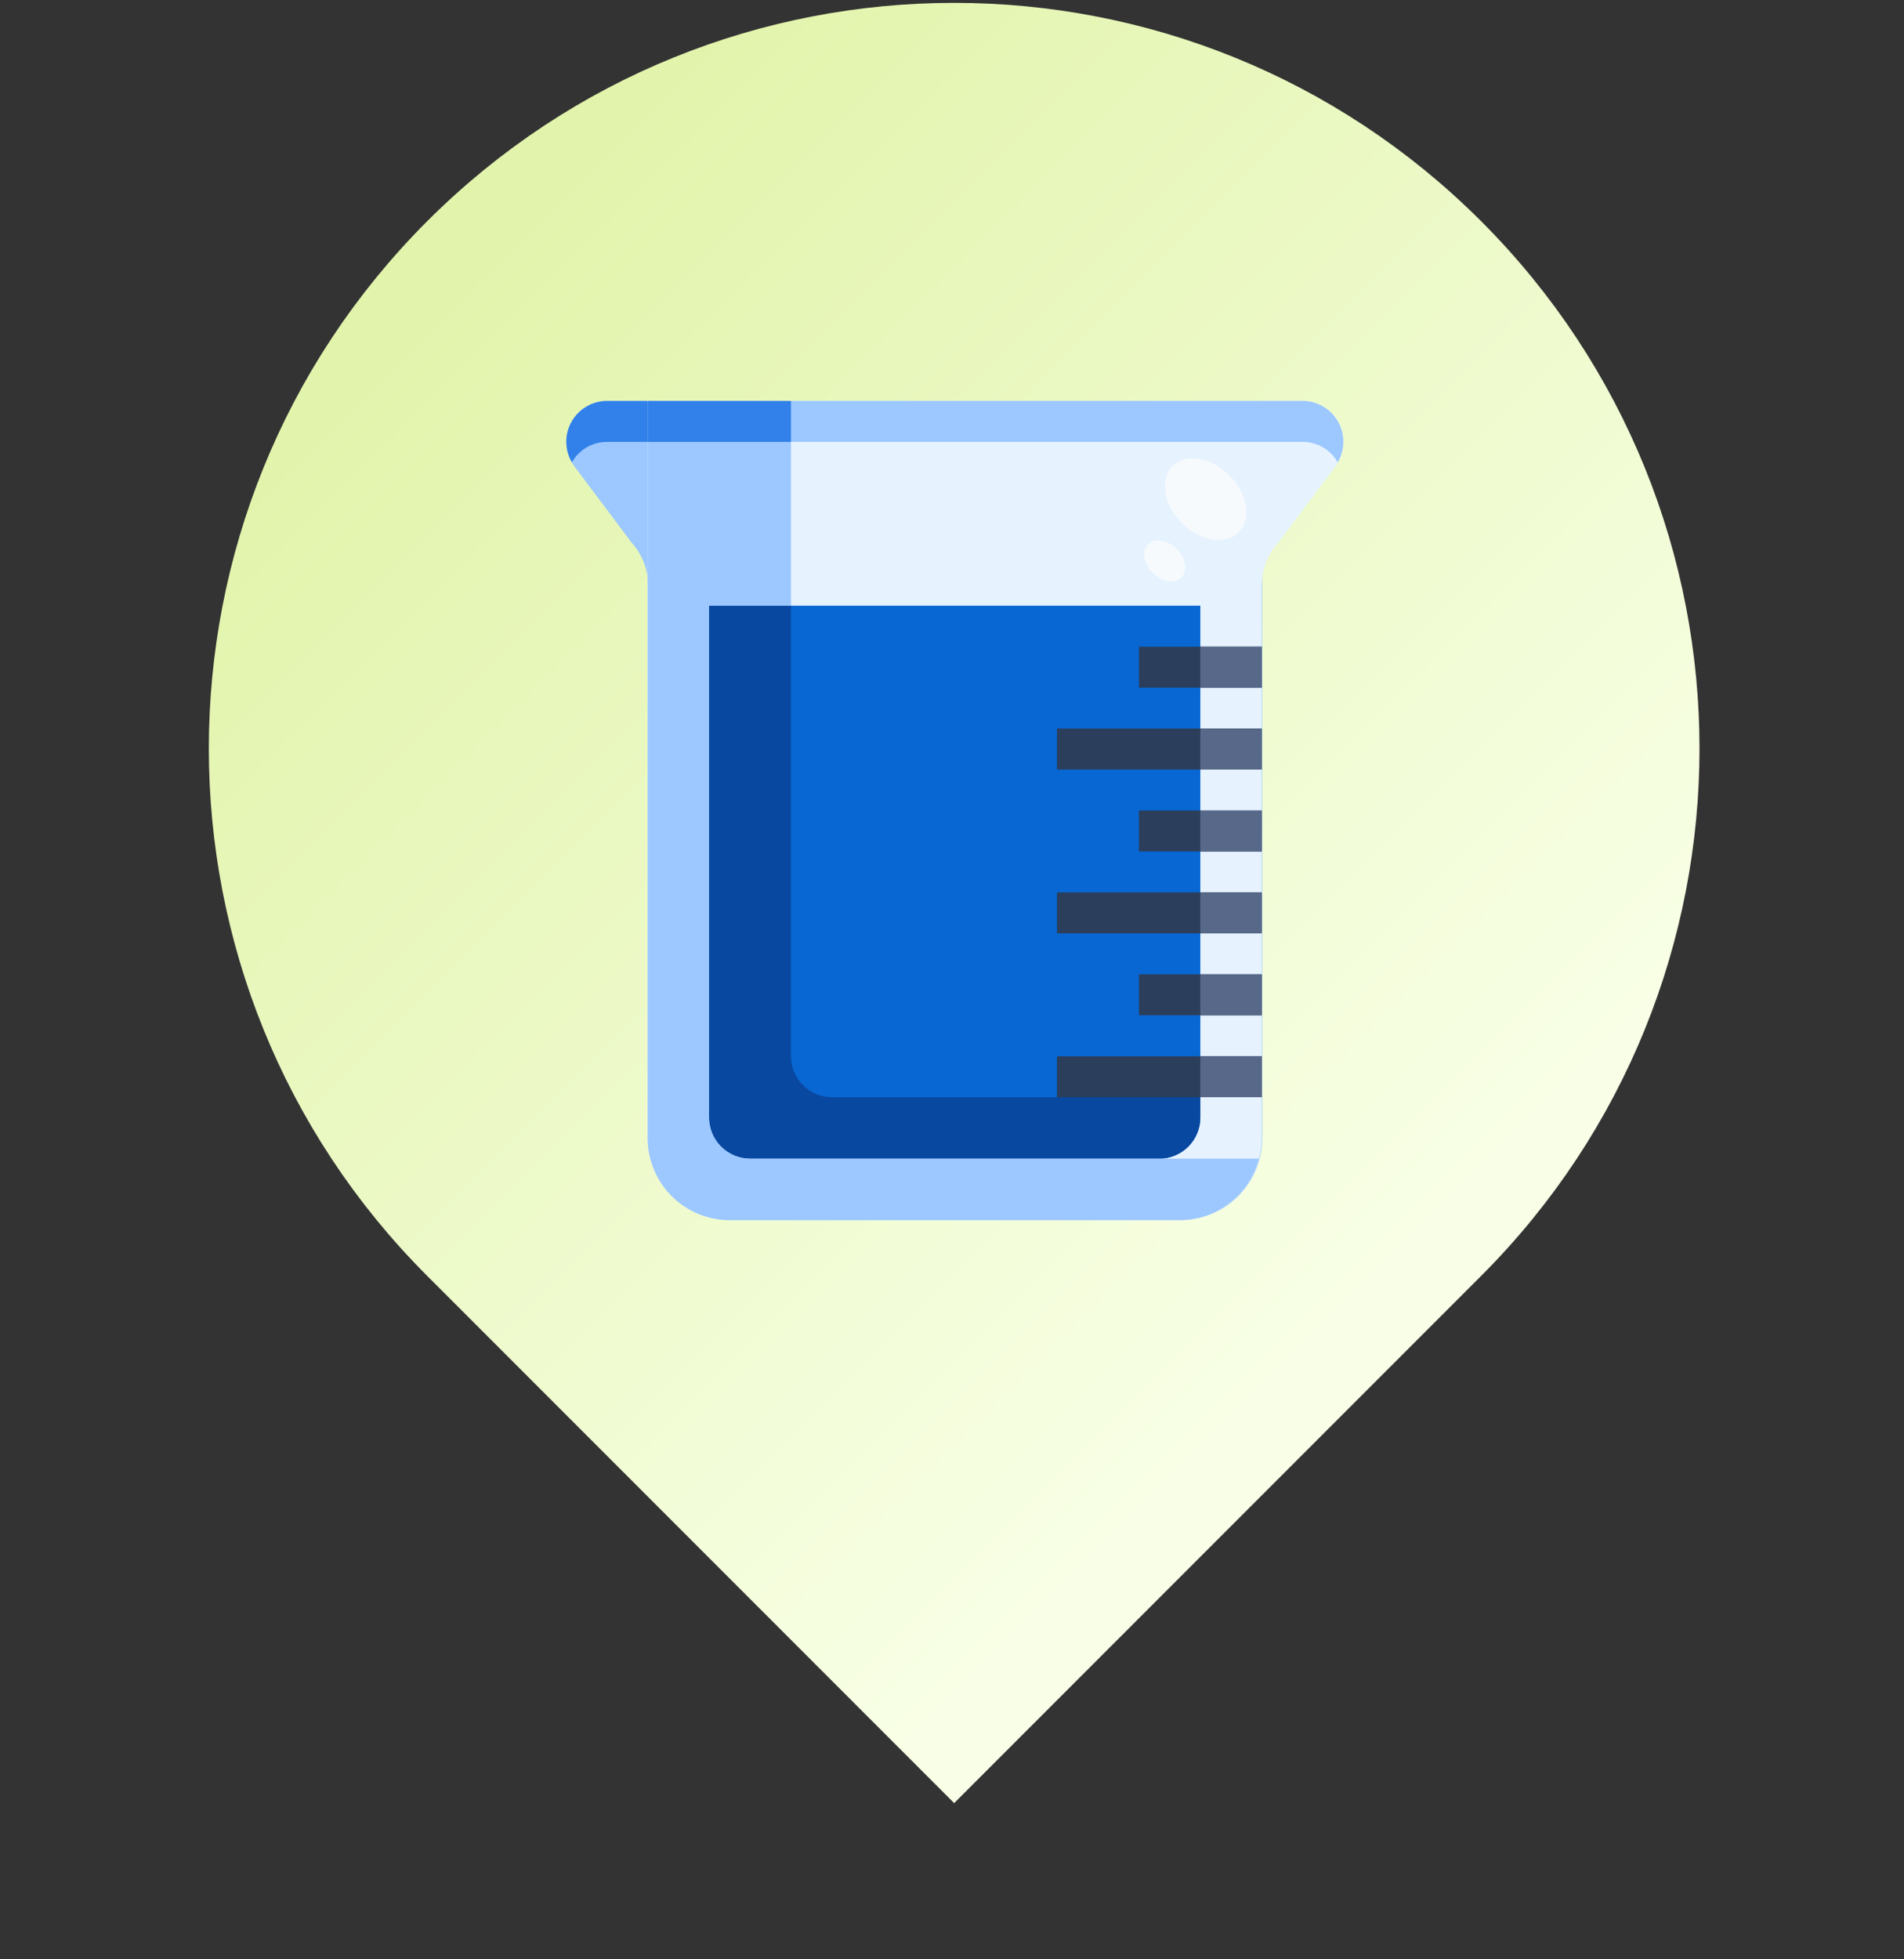<svg width="281" height="289" viewBox="0 0 281 289" fill="none" xmlns="http://www.w3.org/2000/svg">
<rect x="0" y="0" width="281" height="289" fill="#333333" stroke="none"/>
<path d="M137.284 255.379L140.82 258.914L144.355 255.379L215.066 184.668C256.071 143.663 256.071 77.181 215.066 36.176C174.061 -4.829 107.579 -4.829 66.574 36.176C25.569 77.181 25.569 143.663 66.574 184.668L137.284 255.379Z" fill="url(#paint0_linear_2689_107761)" stroke="url(#paint1_linear_2689_107761)" stroke-width="10"/>
<path d="M89.618 59.145H160.971L143.993 89.353H104.723V164.874C104.727 166.475 105.366 168.009 106.498 169.141C107.63 170.272 109.163 170.911 110.764 170.915H171.181C172.782 170.911 174.316 170.272 175.448 169.141C176.58 168.009 177.218 166.475 177.223 164.874V89.353H143.993L160.971 59.145H186.285V167.895C186.285 171.099 185.012 174.173 182.746 176.439C180.48 178.705 177.407 179.978 174.202 179.978H107.743C104.539 179.978 101.465 178.705 99.199 176.439C96.933 174.173 95.66 171.099 95.66 167.895V86.332C95.652 84.021 94.791 81.795 93.243 80.079L84.785 68.811C84.112 67.914 83.702 66.846 83.601 65.729C83.501 64.611 83.713 63.488 84.215 62.484C84.716 61.481 85.488 60.637 86.442 60.047C87.397 59.457 88.496 59.145 89.618 59.145Z" fill="#9CC7FF"/>
<path d="M192.253 59.145H120.901L137.878 89.353H177.148V164.874C177.144 166.475 176.506 168.009 175.374 169.141C174.242 170.272 172.708 170.911 171.107 170.915H110.69C109.089 170.911 107.555 170.272 106.423 169.141C105.291 168.009 104.653 166.475 104.648 164.874V89.353H137.878L120.901 59.145H95.586V167.895C95.586 171.099 96.859 174.173 99.125 176.439C101.391 178.705 104.465 179.978 107.669 179.978H174.128C177.332 179.978 180.406 178.705 182.672 176.439C184.938 174.173 186.211 171.099 186.211 167.895V86.332C186.219 84.021 187.08 81.795 188.628 80.079L197.086 68.811C197.759 67.914 198.169 66.846 198.27 65.729C198.371 64.611 198.158 63.488 197.656 62.484C197.155 61.481 196.383 60.637 195.429 60.047C194.474 59.457 193.375 59.145 192.253 59.145Z" fill="#E6F3FF"/>
<path d="M177.148 89.352V164.872C177.144 166.473 176.506 168.007 175.374 169.139C174.242 170.271 172.708 170.909 171.107 170.914H110.69C109.089 170.909 107.555 170.271 106.423 169.139C105.291 168.007 104.653 166.473 104.648 164.872V89.352H177.148Z" fill="#0867D3"/>
<path d="M116.732 155.81V89.352H104.648V164.872C104.653 166.473 105.291 168.007 106.423 169.139C107.555 170.271 109.089 170.909 110.69 170.914H171.107C172.708 170.909 174.242 170.271 175.374 169.139C176.506 168.007 177.144 166.473 177.148 164.872V161.852H122.773C121.173 161.847 119.639 161.209 118.507 160.077C117.375 158.945 116.737 157.411 116.732 155.81Z" fill="#0948A1"/>
<path d="M128.815 170.915H110.69C109.089 170.911 107.555 170.272 106.423 169.141C105.291 168.009 104.653 166.475 104.648 164.874V89.353H116.732V64.999L105.524 59.145H95.586V167.895C95.586 171.099 96.859 174.173 99.125 176.439C101.391 178.705 104.465 179.978 107.669 179.978H174.128C176.801 179.974 179.397 179.082 181.507 177.441C183.617 175.801 185.122 173.505 185.785 170.915H128.815Z" fill="#9CC7FF"/>
<path d="M120.901 65.186H192.253C193.304 65.184 194.337 65.461 195.245 65.989C196.154 66.517 196.906 67.277 197.424 68.192C197.958 67.28 198.242 66.243 198.247 65.186C198.253 64.13 197.979 63.09 197.455 62.173C196.93 61.255 196.173 60.492 195.26 59.961C194.347 59.429 193.309 59.148 192.253 59.145H95.586V65.186H120.901Z" fill="#9CC7FF"/>
<path d="M95.578 65.186H89.577C88.526 65.184 87.493 65.461 86.584 65.989C85.675 66.517 84.923 67.277 84.405 68.192C83.871 67.28 83.588 66.243 83.582 65.186C83.577 64.13 83.85 63.09 84.375 62.173C84.899 61.255 85.656 60.492 86.569 59.961C87.483 59.429 88.52 59.148 89.577 59.145H95.578L95.578 65.186Z" fill="#3281EA"/>
<path d="M116.732 59.145H95.586V65.186H116.732V59.145Z" fill="#3281EA"/>
<path d="M186.208 155.812H156V161.854H186.208V155.812Z" fill="#2B3E5B"/>
<path d="M186.208 131.645H156V137.686H186.208V131.645Z" fill="#2B3E5B"/>
<path d="M186.208 107.477H156V113.518H186.208V107.477Z" fill="#2B3E5B"/>
<path d="M186.211 143.727H168.086V149.768H186.211V143.727Z" fill="#2B3E5B"/>
<path d="M186.211 119.562H168.086V125.604H186.211V119.562Z" fill="#2B3E5B"/>
<path d="M186.211 95.394H168.086V101.436H186.211V95.394Z" fill="#2B3E5B"/>
<path d="M186.211 95.394H177.148V101.436H186.211V95.394Z" fill="#586889"/>
<path d="M186.211 107.477H177.148V113.518H186.211V107.477Z" fill="#586889"/>
<path d="M186.211 119.562H177.148V125.604H186.211V119.562Z" fill="#586889"/>
<path d="M186.211 131.645H177.148V137.686H186.211V131.645Z" fill="#586889"/>
<path d="M186.211 143.727H177.148V149.768H186.211V143.727Z" fill="#586889"/>
<path d="M186.211 155.812H177.148V161.854H186.211V155.812Z" fill="#586889"/>
<path d="M182.815 78.527C184.751 76.59 184.134 72.833 181.436 70.138C178.738 67.442 174.982 66.827 173.045 68.765C171.109 70.703 171.726 74.459 174.424 77.155C177.122 79.851 180.878 80.465 182.815 78.527Z" fill="#F6FAFD"/>
<path d="M174.34 85.198C175.313 84.225 175.003 82.338 173.648 80.984C172.293 79.63 170.406 79.322 169.434 80.296C168.461 81.269 168.77 83.156 170.125 84.51C171.48 85.864 173.367 86.172 174.34 85.198Z" fill="#F6FAFD"/>
<defs>
<linearGradient id="paint0_linear_2689_107761" x1="70.109" y1="39.711" x2="211.53" y2="181.133" gradientUnits="userSpaceOnUse">
<stop stop-color="#E2F4AC"/>
<stop offset="1" stop-color="#F8FFE6"/>
</linearGradient>
<linearGradient id="paint1_linear_2689_107761" x1="70.109" y1="39.711" x2="211.53" y2="181.133" gradientUnits="userSpaceOnUse">
<stop stop-color="#E2F4AC"/>
<stop offset="1" stop-color="#F8FFE6"/>
</linearGradient>
</defs>
</svg>
